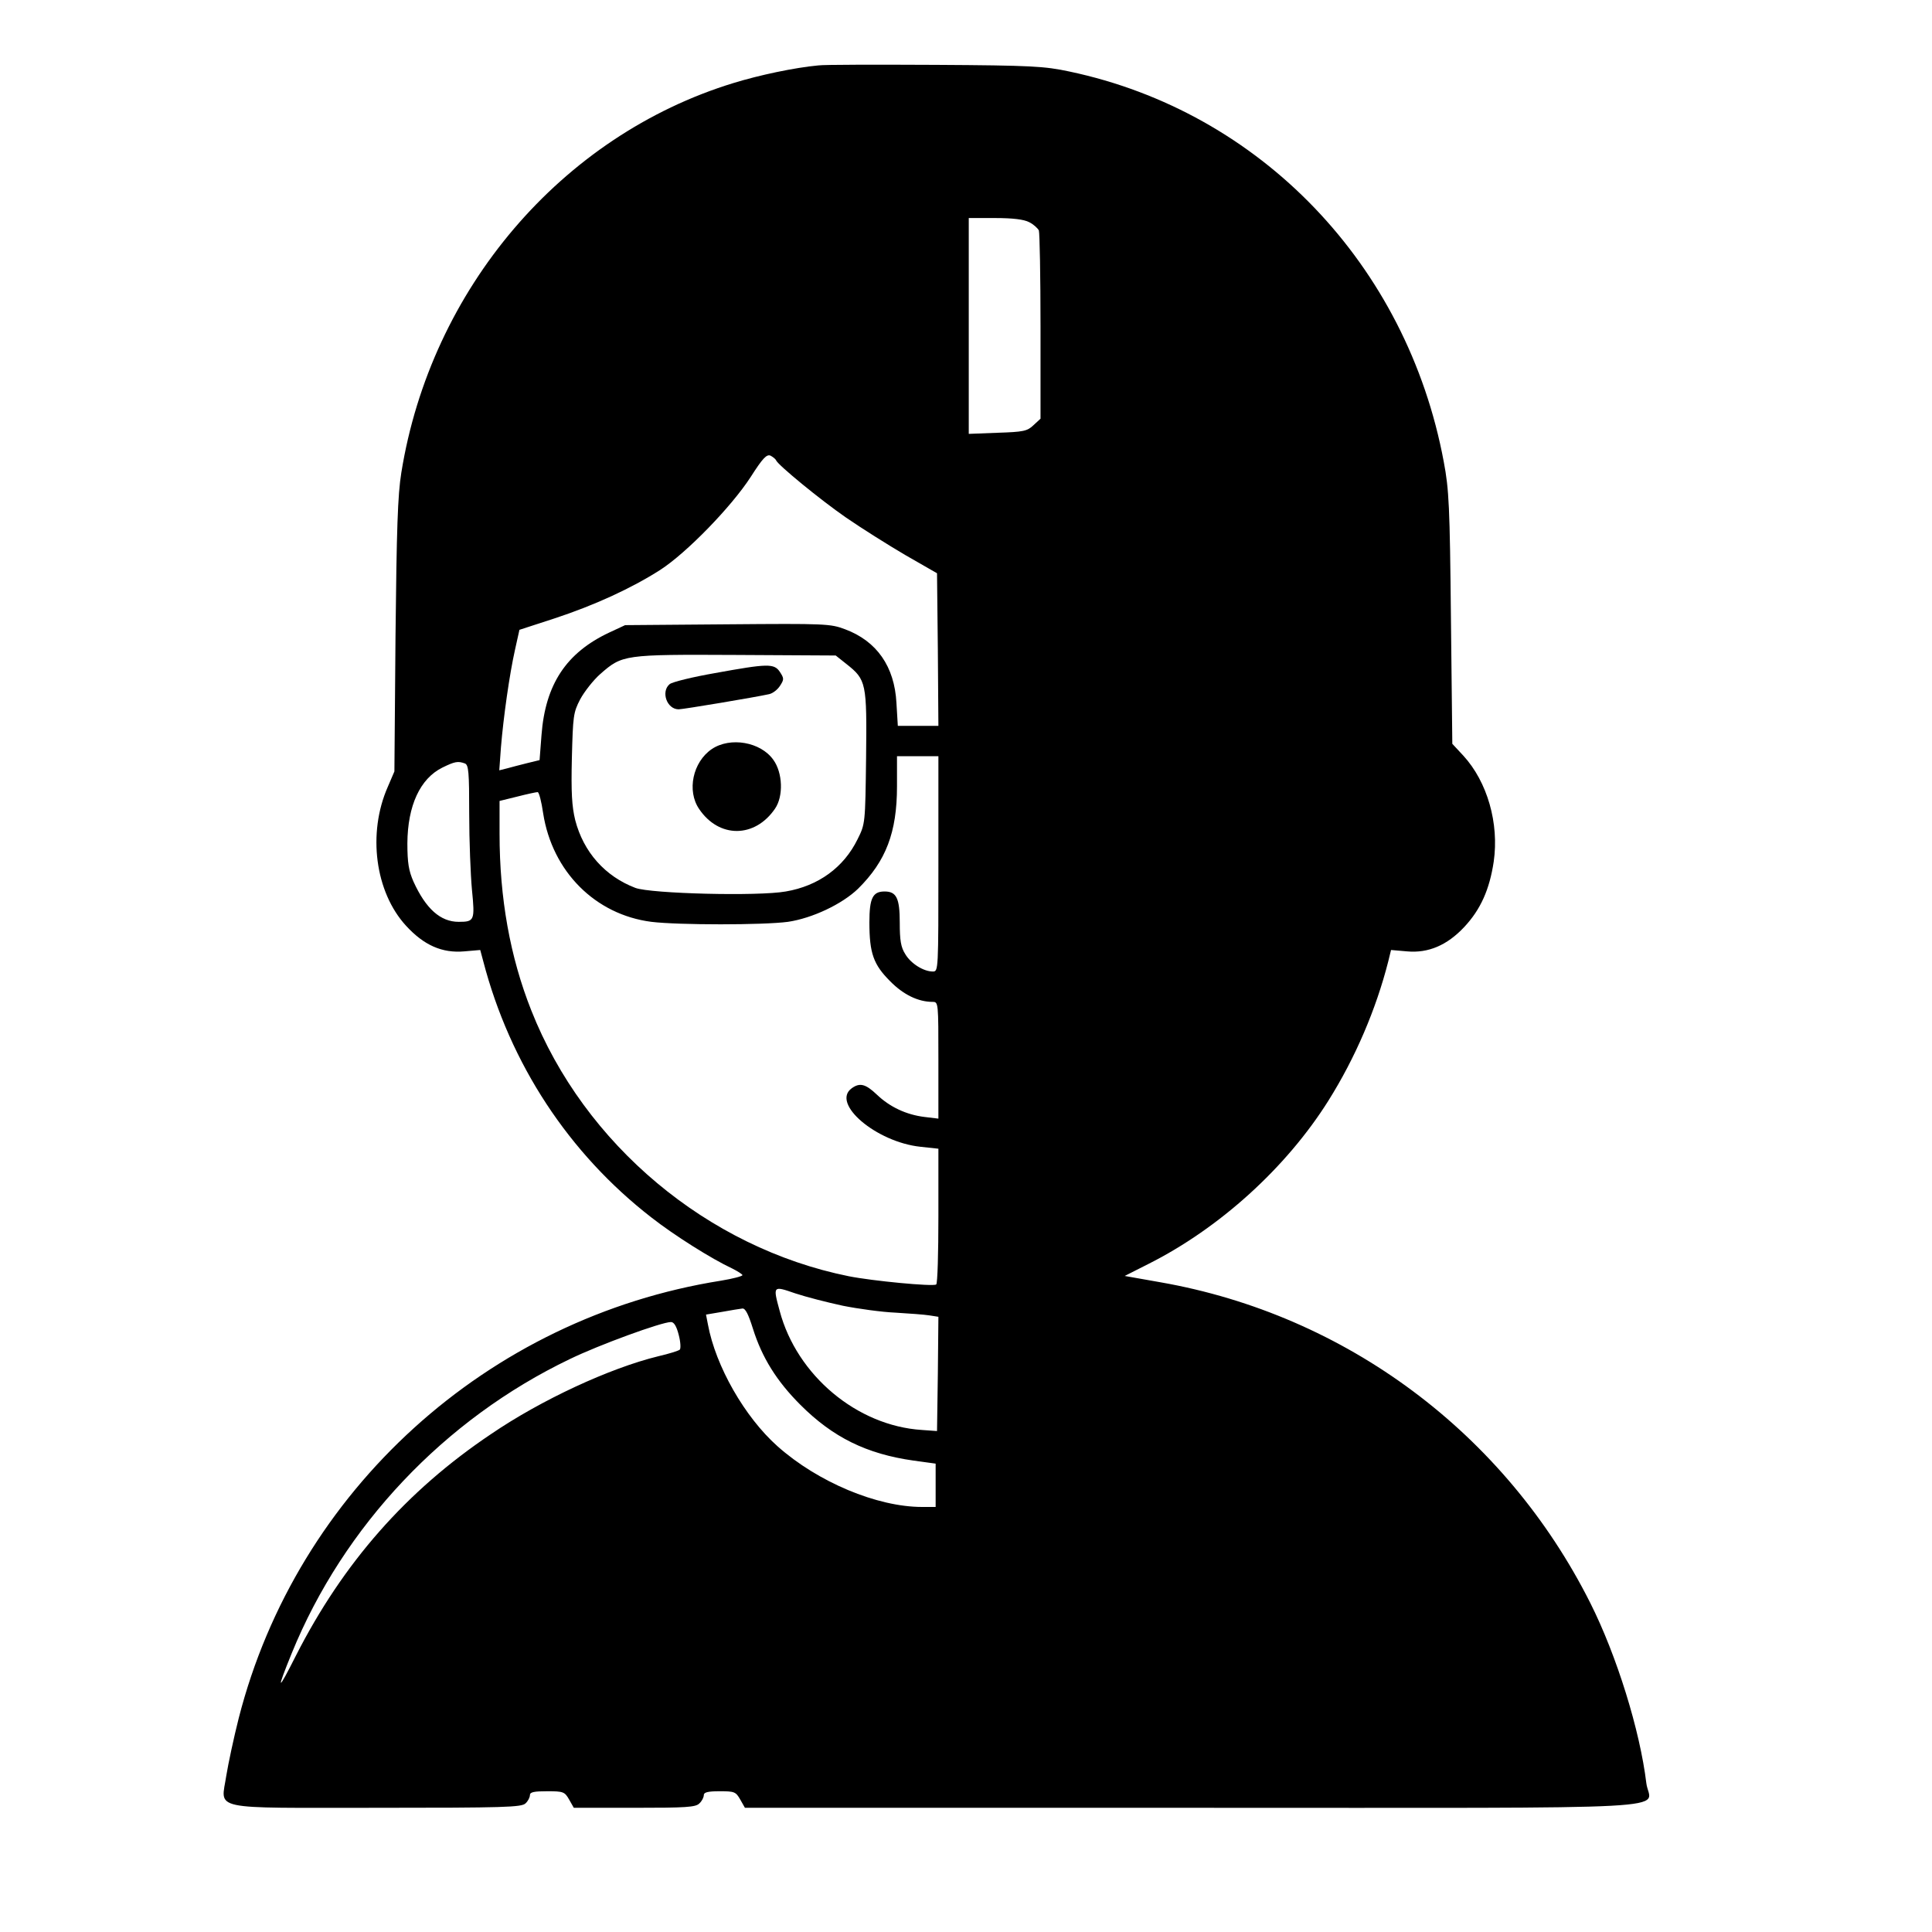 <?xml version="1.0" standalone="no"?>
<!DOCTYPE svg PUBLIC "-//W3C//DTD SVG 20010904//EN"
 "http://www.w3.org/TR/2001/REC-SVG-20010904/DTD/svg10.dtd">
<svg version="1.0" xmlns="http://www.w3.org/2000/svg"
 width="700pt" height="700pt" viewBox="0 0 700 700"
 preserveAspectRatio="xMidYMid meet">
<g transform="translate(0,700) scale(0.1,-0.1)"
fill="#000000" stroke="none">
<path d="M2965 6763 c-86 -8 -214 -35 -308 -64 -623 -191 -1096 -746 -1203
-1412 -13 -81 -17 -204 -21 -592 l-4 -490 -24 -56 c-74 -168 -46 -381 66 -503
65 -71 131 -100 211 -93 l58 5 11 -41 c97 -372 310 -696 609 -928 83 -65 218
-150 293 -185 20 -10 37 -21 37 -24 0 -4 -35 -13 -77 -20 -847 -134 -1537
-760 -1748 -1585 -18 -71 -38 -165 -45 -208 -19 -128 -70 -117 546 -117 462 0
524 2 538 16 9 8 16 22 16 30 0 11 15 14 63 14 58 0 63 -2 79 -30 l17 -30 220
0 c186 0 222 2 235 16 9 8 16 22 16 30 0 10 14 14 58 14 53 0 58 -2 74 -30
l17 -30 1620 0 c1842 0 1658 -10 1646 89 -23 191 -107 462 -203 653 -309 615
-885 1044 -1557 1162 l-130 23 85 43 c259 130 501 350 653 592 98 156 173 332
217 505 l10 41 58 -5 c77 -7 145 22 207 88 60 64 92 137 107 237 20 139 -23
289 -110 384 l-40 43 -5 455 c-4 406 -7 467 -26 567 -133 714 -664 1268 -1357
1414 -89 19 -136 22 -484 24 -212 1 -403 1 -425 -2z m764 -568 c16 -8 31 -22
35 -30 3 -9 6 -166 6 -349 l0 -333 -26 -24 c-22 -21 -36 -24 -130 -27 l-104
-4 0 391 0 391 95 0 c65 0 105 -5 124 -15z m-917 -863 c7 -17 159 -142 253
-207 55 -38 152 -99 215 -136 l115 -66 3 -276 2 -277 -74 0 -73 0 -5 83 c-7
132 -71 224 -186 267 -53 20 -70 21 -426 18 l-371 -3 -58 -27 c-155 -73 -231
-187 -245 -371 l-7 -91 -45 -11 c-25 -6 -58 -15 -73 -19 l-28 -7 6 83 c9 109
31 265 51 354 l16 72 126 41 c146 48 279 109 384 176 96 62 258 229 328 337
44 69 58 83 72 77 9 -5 18 -12 20 -17z m255 -738 c72 -57 74 -68 71 -339 -3
-239 -3 -240 -31 -296 -50 -102 -142 -169 -260 -189 -100 -18 -489 -8 -545 13
-110 42 -188 130 -218 246 -12 50 -15 99 -12 225 4 151 5 164 30 212 15 28 48
70 73 92 80 70 85 71 492 69 l361 -2 39 -31z m333 -724 c0 -386 0 -390 -20
-390 -34 0 -80 29 -100 63 -16 25 -20 50 -20 114 0 89 -12 113 -55 113 -43 0
-55 -24 -55 -112 0 -112 15 -153 75 -213 48 -49 102 -75 154 -75 21 0 21 -2
21 -211 l0 -212 -50 6 c-66 8 -126 36 -173 81 -41 39 -62 44 -91 23 -76 -55
89 -195 249 -212 l65 -7 0 -244 c0 -133 -3 -245 -8 -248 -13 -8 -232 13 -317
30 -511 103 -958 477 -1150 963 -77 194 -115 407 -115 640 l0 119 65 16 c35 9
68 16 73 16 5 0 14 -35 20 -77 33 -211 189 -367 392 -393 98 -12 406 -12 495
0 88 13 196 64 254 120 101 100 141 204 141 371 l0 109 75 0 75 0 0 -390z
m-1716 364 c14 -5 16 -31 16 -183 0 -97 5 -221 10 -275 11 -111 9 -116 -48
-116 -66 0 -119 47 -164 146 -17 39 -22 67 -22 139 1 136 46 234 127 274 45
22 56 24 81 15z m1370 -1965 c55 -11 142 -23 191 -25 50 -3 105 -7 123 -10
l32 -5 -2 -207 -3 -207 -55 4 c-235 15 -453 198 -515 431 -25 92 -25 92 56 64
39 -13 117 -33 173 -45z m-326 -83 c33 -105 86 -190 172 -276 118 -118 240
-178 410 -202 l80 -11 0 -79 0 -78 -49 0 c-163 0 -378 90 -524 220 -119 106
-224 290 -252 441 l-7 36 59 10 c32 6 65 11 73 12 11 1 22 -22 38 -73z m-269
-22 c7 -26 8 -50 4 -54 -4 -4 -39 -15 -78 -24 -176 -43 -424 -158 -606 -282
-307 -206 -536 -467 -707 -803 -67 -133 -72 -131 -15 9 188 461 553 848 1008
1066 105 51 332 134 366 134 11 0 20 -15 28 -46z"/>
<path d="M2589 4561 c-80 -14 -154 -32 -163 -40 -32 -27 -10 -91 33 -91 16 0
279 44 328 55 13 3 30 16 39 30 15 23 15 27 0 50 -21 32 -44 31 -237 -4z"/>
<path d="M2579 4286 c-69 -47 -91 -151 -46 -217 72 -107 202 -106 275 1 31 45
28 130 -6 177 -46 65 -156 84 -223 39z"/>
</g>
</svg>
